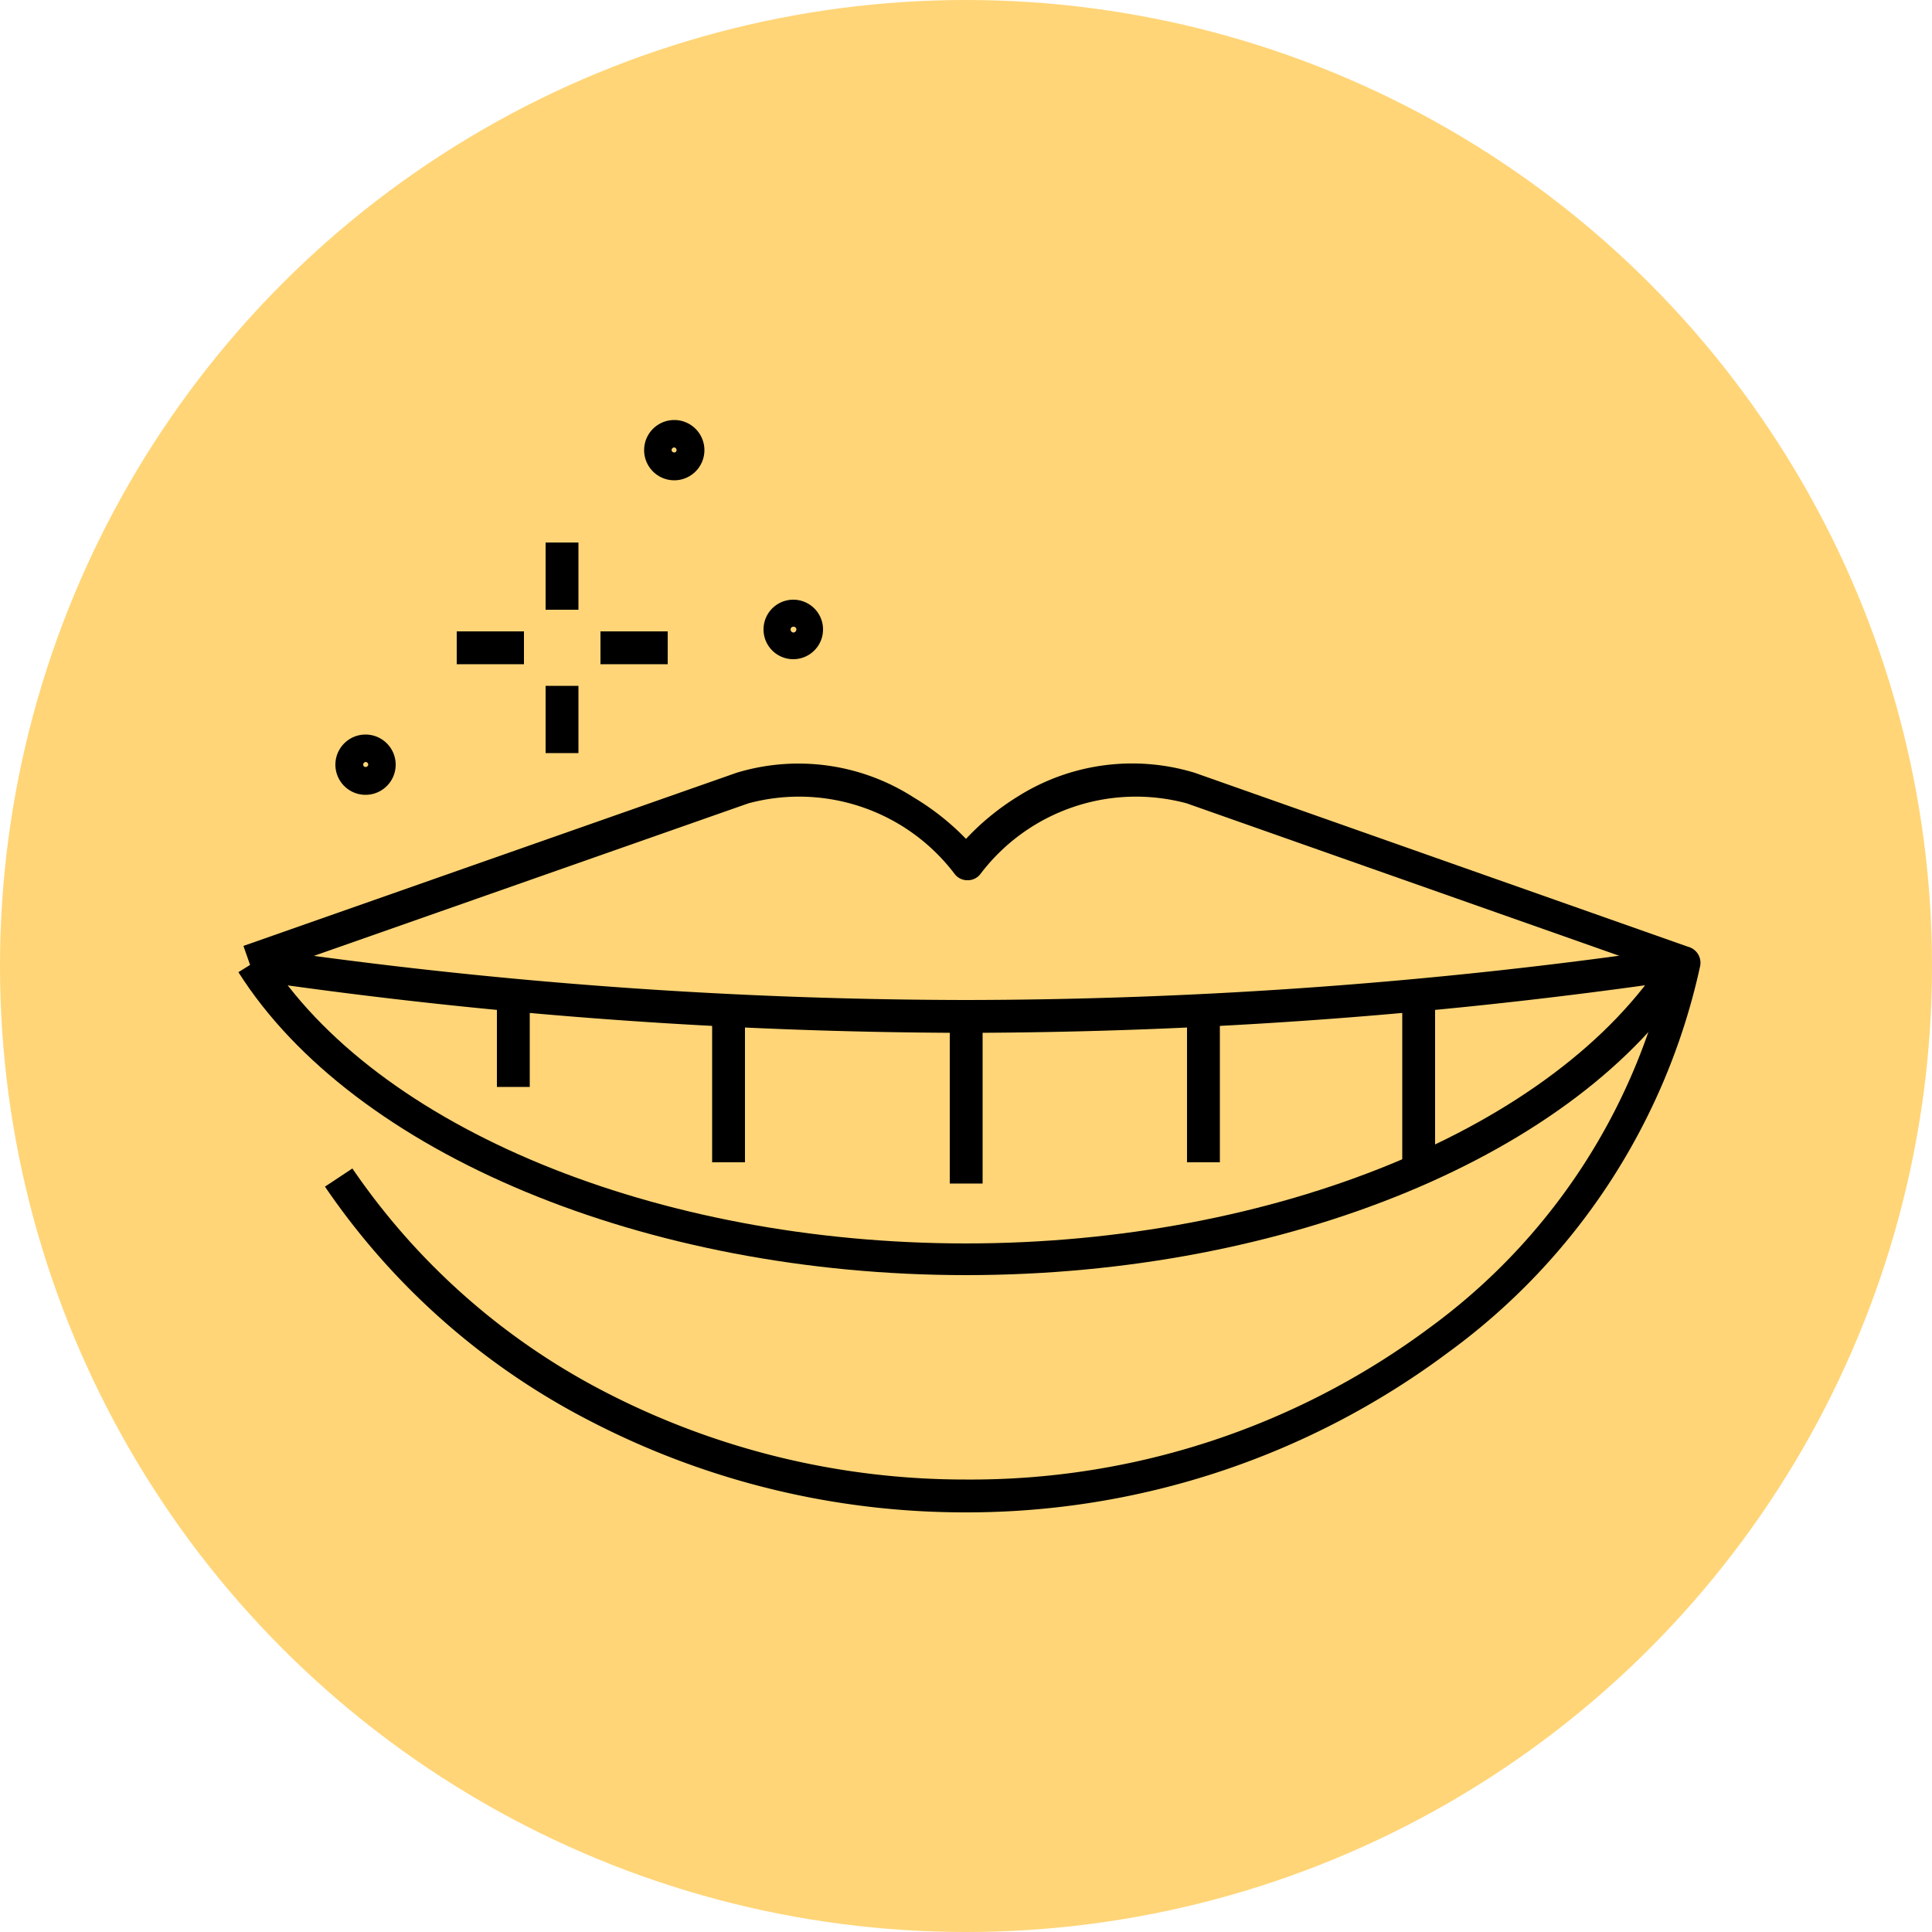 <svg xmlns="http://www.w3.org/2000/svg" width="50" height="50" viewBox="0 0 50 50"><defs><style>.cls-1{fill:#ffd577;}</style></defs><g id="Layer_1" data-name="Layer 1"><circle class="cls-1" cx="25" cy="25" r="25"/></g><g id="Layer_2" data-name="Layer 2"><path d="M9.46,20.57a.78.78,0,1,1,0-1.56.78.78,0,1,1,0,1.56Zm0-.85a.07.07,0,0,0-.06.07.06.06,0,0,0,.06.06.07.07,0,0,0,.07-.06A.07.07,0,0,0,9.46,19.72Z"/><path d="M17.45,12.43a.78.78,0,0,1-.78-.78.78.78,0,1,1,1.56,0A.78.78,0,0,1,17.45,12.43Zm0-.85a.07.07,0,0,0-.07.07.07.07,0,0,0,.07.06.06.06,0,0,0,.06-.06A.07.07,0,0,0,17.45,11.58Z"/><path d="M20.53,17.06a.77.77,0,0,1,0-1.54.77.77,0,1,1,0,1.54Zm0-.84a.07.07,0,0,0-.07.07.08.08,0,0,0,.07.08.08.08,0,0,0,.08-.08A.07.07,0,0,0,20.53,16.22Z"/><rect x="14.12" y="14.04" width="0.85" height="1.74"/><rect x="14.12" y="17.75" width="0.85" height="1.74"/><rect x="15.54" y="16.34" width="1.74" height="0.85"/><rect x="11.82" y="16.34" width="1.74" height="0.85"/><path d="M25,33c-8.29,0-15.86-3.15-18.83-7.84l.72-.45C9.71,29.19,17,32.18,25,32.18s15.29-3,18.11-7.44l.72.45C40.86,29.88,33.29,33,25,33Z"/><path d="M25,39.14a21.05,21.05,0,0,1-9.68-2.34,18.56,18.56,0,0,1-6.91-6.09l.71-.47a17.78,17.78,0,0,0,6.59,5.81A20.28,20.28,0,0,0,25,38.29a19.89,19.89,0,0,0,12-3.93,15.94,15.94,0,0,0,6.11-9.2l-12.4-4.37a5.05,5.05,0,0,0-5.33,1.82.41.41,0,0,1-.34.17h0a.41.41,0,0,1-.34-.17,5.05,5.05,0,0,0-5.33-1.82L6.58,25.28l-.28-.8L19.06,20h0a5.51,5.51,0,0,1,4.59.64A6.55,6.55,0,0,1,25,21.71a6.55,6.55,0,0,1,1.33-1.09A5.55,5.55,0,0,1,30.92,20h0l12.76,4.5A.43.43,0,0,1,44,25,16.78,16.78,0,0,1,37.48,35,20.81,20.81,0,0,1,25,39.14Z"/><path d="M25,26.73A129.78,129.78,0,0,1,6.52,25.37l.12-.84A128.1,128.1,0,0,0,25,25.88a128.1,128.1,0,0,0,18.36-1.35l.12.84A129.78,129.78,0,0,1,25,26.73Z"/><rect x="24.58" y="26.51" width="0.85" height="4.12"/><rect x="18.43" y="26.2" width="0.85" height="3.88"/><rect x="12.86" y="25.89" width="0.85" height="2.24"/><rect x="30.72" y="26.2" width="0.85" height="3.88"/><rect x="36.29" y="25.89" width="0.85" height="4.52"/></g></svg>